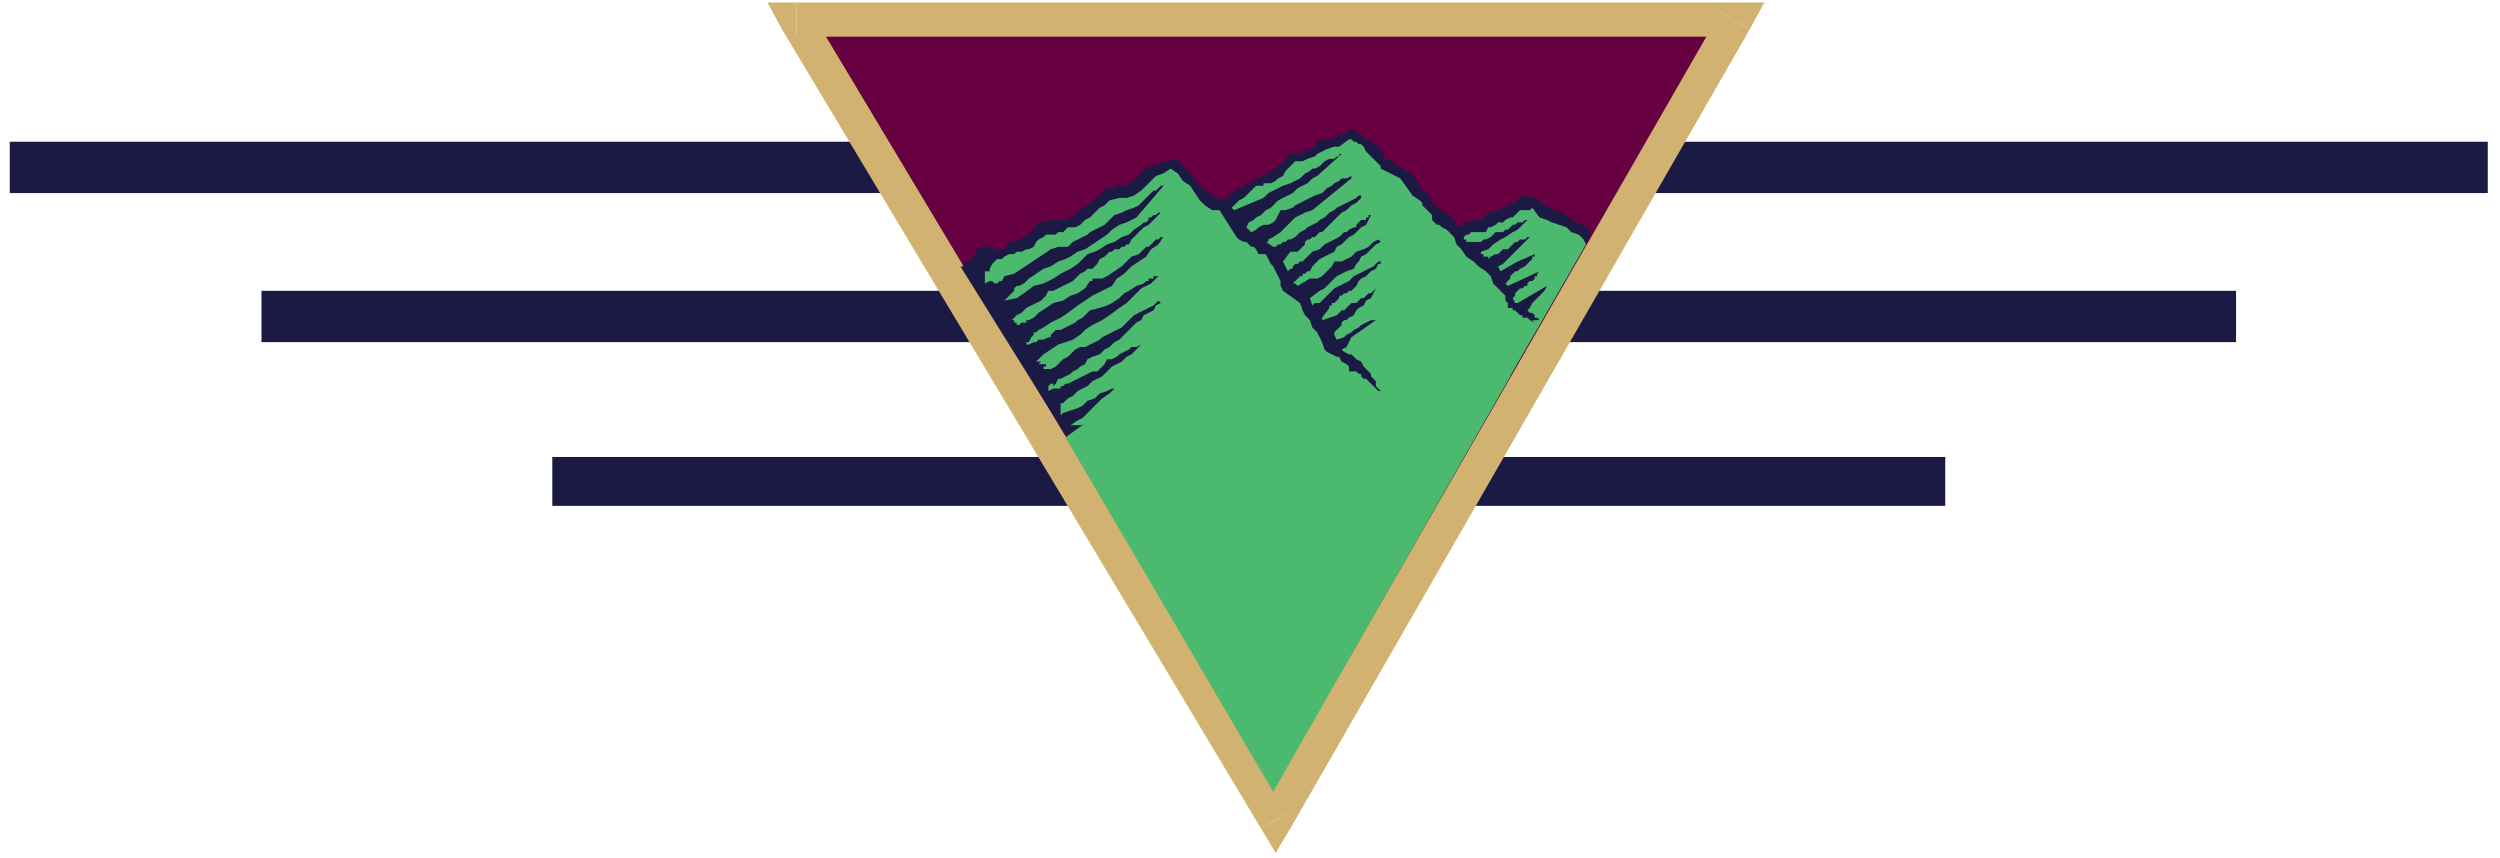 <?xml version="1.0" encoding="UTF-8" standalone="no"?>
<svg
   xmlns:dc="http://purl.org/dc/elements/1.1/"
   xmlns:cc="http://creativecommons.org/ns#"
   xmlns:rdf="http://www.w3.org/1999/02/22-rdf-syntax-ns#"
   xmlns:svg="http://www.w3.org/2000/svg"
   xmlns="http://www.w3.org/2000/svg"
   xmlns:sodipodi="http://sodipodi.sourceforge.net/DTD/sodipodi-0.dtd"
   xmlns:inkscape="http://www.inkscape.org/namespaces/inkscape"
   version="1.0"
   width="270.669mm"
   height="92.869mm"
   id="svg27"
   sodipodi:docname="BCKMC121.WMF">
  <sodipodi:namedview
     pagecolor="#ffffff"
     bordercolor="#666666"
     borderopacity="1"
     objecttolerance="10"
     gridtolerance="10"
     guidetolerance="10"
     inkscape:pageopacity="0"
     inkscape:pageshadow="2"
     inkscape:window-width="640"
     inkscape:window-height="480"
     id="namedview29" />
  <defs
     id="defs3">
    <pattern
       id="WMFhbasepattern"
       patternUnits="userSpaceOnUse"
       width="6"
       height="6"
       x="0"
       y="0" />
  </defs>
  <path
     style="fill:none;stroke:none;"
     d="  M 0,0   L 1022,0   L 1022,350   L 0,350   z "
     id="path5" />
  <path
     style="fill:#1a1a45;fill-rule:evenodd;fill-opacity:1;stroke:none;"
     d="  M 4,58   L 1018,58   L 1018,79   L 4,79   L 4,58  z "
     id="path7" />
  <path
     style="fill:#1a1a45;fill-rule:evenodd;fill-opacity:1;stroke:none;"
     d="  M 107,119   L 915,119   L 915,140   L 107,140   L 107,119  z "
     id="path9" />
  <path
     style="fill:#1a1a45;fill-rule:evenodd;fill-opacity:1;stroke:none;"
     d="  M 226,187   L 796,187   L 796,207   L 226,207   L 226,187  z "
     id="path11" />
  <path
     style="fill:#660040;fill-rule:evenodd;fill-opacity:1;stroke:none;"
     d="  M 326,8   L 710,8   L 522,335   L 326,8  z "
     id="path13" />
  <path
     style="fill:#d1b270;fill-rule:evenodd;fill-opacity:1;stroke:none;"
     d="  M 716,12   L 710,1   L 326,1   L 326,15   L 710,15   L 704,5   L 716,12   L 722,1   L 710,1   L 716,12  z "
     id="path15" />
  <path
     style="fill:#d1b270;fill-rule:evenodd;fill-opacity:1;stroke:none;"
     d="  M 516,339   L 528,339   L 716,12   L 704,5   L 516,332   L 528,332   L 516,339   L 522,349   L 528,339   L 516,339  z "
     id="path17" />
  <path
     style="fill:#d1b270;fill-rule:evenodd;fill-opacity:1;stroke:none;"
     d="  M 326,1   L 320,12   L 516,339   L 528,332   L 332,5   L 326,15   L 326,1   L 314,1   L 320,12   L 326,1  z "
     id="path19" />
  <path
     style="fill:#1a1a45;fill-rule:evenodd;fill-opacity:1;stroke:none;"
     d="  M 436,178   L 439,177   L 442,176   L 445,174   L 448,172   L 451,169   L 453,167   L 456,165   L 458,163   L 460,163   L 462,162   L 464,162   L 466,161   L 468,160   L 470,160   L 472,159   L 473,157   L 475,157   L 477,156   L 478,156   L 480,156   L 481,156   L 483,156   L 484,156   L 486,155   L 489,155   L 491,156   L 493,156   L 496,157   L 498,158   L 500,158   L 502,159   L 505,159   L 506,160   L 508,161   L 509,162   L 510,163   L 512,164   L 513,165   L 515,165   L 517,165   L 518,166   L 519,166   L 520,167   L 521,168   L 521,168   L 522,169   L 523,170   L 525,170   L 525,170   L 525,170   L 525,170   L 525,169   L 525,169   L 525,169   L 526,169   L 526,169   L 529,171   L 533,171   L 536,171   L 540,171   L 543,170   L 547,170   L 550,169   L 554,170   L 555,169   L 557,168   L 559,168   L 560,167   L 562,166   L 563,166   L 565,166   L 566,166   L 570,164   L 573,162   L 576,160   L 580,158   L 583,156   L 586,154   L 589,151   L 592,149   L 594,149   L 597,150   L 600,151   L 604,153   L 607,155   L 610,156   L 613,158   L 615,159   L 651,96   L 650,94   L 648,92   L 645,91   L 642,89   L 639,87   L 636,86   L 634,85   L 632,84   L 631,83   L 630,82   L 629,82   L 628,81   L 626,81   L 625,80   L 624,80   L 623,80   L 621,82   L 619,83   L 617,84   L 615,85   L 613,86   L 610,87   L 608,88   L 607,89   L 605,90   L 604,90   L 603,90   L 601,91   L 600,91   L 599,92   L 598,92   L 597,93   L 596,92   L 595,90   L 594,89   L 593,88   L 592,87   L 591,87   L 590,86   L 588,85   L 588,84   L 587,84   L 586,83   L 586,82   L 585,81   L 585,81   L 584,80   L 584,79   L 582,78   L 581,76   L 580,74   L 578,72   L 576,70   L 574,69   L 572,68   L 570,66   L 567,65   L 566,63   L 565,61   L 563,59   L 561,58   L 559,57   L 557,55   L 555,54   L 553,53   L 551,54   L 550,55   L 548,55   L 547,56   L 545,57   L 544,57   L 542,57   L 540,57   L 539,58   L 538,60   L 536,61   L 535,61   L 533,62   L 532,63   L 530,63   L 528,63   L 525,66   L 522,69   L 518,71   L 515,73   L 511,75   L 507,77   L 504,79   L 501,82   L 498,81   L 495,79   L 492,77   L 490,75   L 488,72   L 486,70   L 483,67   L 481,65   L 468,69   L 468,70   L 467,71   L 466,72   L 465,73   L 463,74   L 462,75   L 461,76   L 459,76   L 458,76   L 457,76   L 456,77   L 456,77   L 455,77   L 454,77   L 453,77   L 452,78   L 451,79   L 449,80   L 448,82   L 446,83   L 445,84   L 443,85   L 441,87   L 440,88   L 438,89   L 436,90   L 434,90   L 433,90   L 431,90   L 429,90   L 427,91   L 425,91   L 424,92   L 423,94   L 422,95   L 420,96   L 419,97   L 417,98   L 415,99   L 413,99   L 413,99   L 412,100   L 412,100   L 412,101   L 411,101   L 411,101   L 411,102   L 410,102   L 409,102   L 407,102   L 405,101   L 404,101   L 402,101   L 401,101   L 400,102   L 399,103   L 399,104   L 399,104   L 398,105   L 398,105   L 398,106   L 397,106   L 397,107   L 396,107   L 396,107   L 395,107   L 395,108   L 394,108   L 394,108   L 394,109   L 393,109   L 393,109   L 436,178  z "
     id="path21" />
  <path
     style="fill:#4cba6e;fill-rule:evenodd;fill-opacity:1;stroke:none;"
     d="  M 535,178   L 538,177   L 540,177   L 542,177   L 545,176   L 547,176   L 550,176   L 552,176   L 555,176   L 556,175   L 558,175   L 560,174   L 561,173   L 563,173   L 565,172   L 566,172   L 568,171   L 571,170   L 574,168   L 577,167   L 580,165   L 583,163   L 585,162   L 588,159   L 590,157   L 593,156   L 595,156   L 599,156   L 602,157   L 606,158   L 609,159   L 612,159   L 615,159   L 649,100   L 648,98   L 646,96   L 643,95   L 641,93   L 638,92   L 635,91   L 633,90   L 630,89   L 627,85   L 626,86   L 625,86   L 624,86   L 622,86   L 621,87   L 621,87   L 620,88   L 619,89   L 618,89   L 616,90   L 615,91   L 613,91   L 612,92   L 610,93   L 609,93   L 608,95   L 607,95   L 605,95   L 604,95   L 603,95   L 602,95   L 601,96   L 600,96   L 599,97   L 599,97   L 599,98   L 600,98   L 600,98   L 600,99   L 600,99   L 601,99   L 601,99   L 603,99   L 604,99   L 606,99   L 607,98   L 608,98   L 610,97   L 611,96   L 612,95   L 613,95   L 614,95   L 615,95   L 616,94   L 617,94   L 618,93   L 618,93   L 619,92   L 620,92   L 621,91   L 622,91   L 622,91   L 623,91   L 624,90   L 624,90   L 625,90   L 625,90   L 625,90   L 625,90   L 625,90   L 623,92   L 621,94   L 619,95   L 616,97   L 614,98   L 611,100   L 609,102   L 606,103   L 606,104   L 606,104   L 607,104   L 607,105   L 608,105   L 608,105   L 609,105   L 609,106   L 610,105   L 612,104   L 613,104   L 614,103   L 615,102   L 617,102   L 618,101   L 619,100   L 620,99   L 621,99   L 621,99   L 622,98   L 623,98   L 624,98   L 625,97   L 625,97   L 625,97   L 626,97   L 626,97   L 626,97   L 624,99   L 622,101   L 621,102   L 619,104   L 618,105   L 616,107   L 615,108   L 613,109   L 614,111   L 621,107   L 628,104   L 628,105   L 627,105   L 627,106   L 626,107   L 626,107   L 625,108   L 624,109   L 624,109   L 622,110   L 621,111   L 620,111   L 619,112   L 618,113   L 618,114   L 617,115   L 616,116   L 616,116   L 616,116   L 616,116   L 617,117   L 617,117   L 617,117   L 617,117   L 617,117   L 630,111   L 630,111   L 629,112   L 629,113   L 628,113   L 628,114   L 627,115   L 626,115   L 625,116   L 625,117   L 624,117   L 623,118   L 622,118   L 621,119   L 620,120   L 620,121   L 619,122   L 620,124   L 620,124   L 620,124   L 620,124   L 621,124   L 633,117   L 633,117   L 633,117   L 633,117   L 633,117   L 632,119   L 631,120   L 630,121   L 629,122   L 628,123   L 627,124   L 626,126   L 625,127   L 626,128   L 627,128   L 627,128   L 628,129   L 628,129   L 628,130   L 629,130   L 630,131   L 630,131   L 629,131   L 628,131   L 627,131   L 627,131   L 627,131   L 627,131   L 628,132   L 626,131   L 625,130   L 624,130   L 623,130   L 623,129   L 622,129   L 621,128   L 620,127   L 619,127   L 619,127   L 619,126   L 618,126   L 618,126   L 618,126   L 617,126   L 617,126   L 617,124   L 616,123   L 616,121   L 615,120   L 614,119   L 613,118   L 612,117   L 611,116   L 610,113   L 608,111   L 605,109   L 603,107   L 600,105   L 598,102   L 596,100   L 595,97   L 594,96   L 593,95   L 592,94   L 590,93   L 589,92   L 588,92   L 587,91   L 586,90   L 586,89   L 586,88   L 585,87   L 584,86   L 583,85   L 582,84   L 582,83   L 581,82   L 578,80   L 573,73   L 565,69   L 565,68   L 564,67   L 562,65   L 561,64   L 560,63   L 559,62   L 558,60   L 557,59   L 556,59   L 555,58   L 555,58   L 554,58   L 554,58   L 553,57   L 553,57   L 552,57   L 548,60   L 546,60   L 543,61   L 541,62   L 539,63   L 538,64   L 535,65   L 533,66   L 530,66   L 529,67   L 527,69   L 526,70   L 525,72   L 523,73   L 522,74   L 520,75   L 518,75   L 517,75   L 517,76   L 516,76   L 516,76   L 515,76   L 515,76   L 514,76   L 514,76   L 513,77   L 511,79   L 510,80   L 509,81   L 507,82   L 506,83   L 505,84   L 504,85   L 505,86   L 517,81   L 519,79   L 521,78   L 523,77   L 525,76   L 528,75   L 530,74   L 532,73   L 534,71   L 536,70   L 537,69   L 538,69   L 540,68   L 541,67   L 542,66   L 544,65   L 546,65   L 546,65   L 546,65   L 547,64   L 547,64   L 547,64   L 548,64   L 548,64   L 548,63   L 548,63   L 548,63   L 549,63   L 549,63   L 539,72   L 537,73   L 535,75   L 533,76   L 531,77   L 529,79   L 527,80   L 525,81   L 523,82   L 521,84   L 520,85   L 518,86   L 516,88   L 514,89   L 513,90   L 511,91   L 510,93   L 511,94   L 511,94   L 511,94   L 511,94   L 511,94   L 512,95   L 512,95   L 512,95   L 514,94   L 515,93   L 517,92   L 519,92   L 521,91   L 522,90   L 523,88   L 524,86   L 526,86   L 529,85   L 530,84   L 532,83   L 534,82   L 536,81   L 538,80   L 541,79   L 542,78   L 543,77   L 545,76   L 546,75   L 548,74   L 549,73   L 551,73   L 553,72   L 553,72   L 553,73   L 537,86   L 534,87   L 532,88   L 530,89   L 528,91   L 526,93   L 524,95   L 521,97   L 519,98   L 519,98   L 519,99   L 519,99   L 519,99   L 518,99   L 518,99   L 521,101   L 522,101   L 523,100   L 524,100   L 525,99   L 526,99   L 527,98   L 528,98   L 530,97   L 531,96   L 532,95   L 534,94   L 535,93   L 537,92   L 539,91   L 540,90   L 542,89   L 544,87   L 546,86   L 547,85   L 549,84   L 551,83   L 553,82   L 555,81   L 556,80   L 556,80   L 557,80   L 557,81   L 557,81   L 555,83   L 553,84   L 551,86   L 549,87   L 547,89   L 545,91   L 543,93   L 541,95   L 540,95   L 539,96   L 539,96   L 538,97   L 537,97   L 536,98   L 536,98   L 535,98   L 534,99   L 534,100   L 533,101   L 532,102   L 532,102   L 531,103   L 529,103   L 528,103   L 525,107   L 527,111   L 528,110   L 529,110   L 529,109   L 530,108   L 531,108   L 532,107   L 533,107   L 534,106   L 536,104   L 537,103   L 540,102   L 542,100   L 544,99   L 546,98   L 548,97   L 550,95   L 551,95   L 552,94   L 554,93   L 555,93   L 555,92   L 556,91   L 557,90   L 558,90   L 559,90   L 559,89   L 559,89   L 560,89   L 560,89   L 560,89   L 560,88   L 561,88   L 561,88   L 561,88   L 561,88   L 561,88   L 560,90   L 559,92   L 557,93   L 555,95   L 554,96   L 552,97   L 550,99   L 549,100   L 547,101   L 546,103   L 544,104   L 542,105   L 540,106   L 539,107   L 537,109   L 536,111   L 535,111   L 534,112   L 533,112   L 533,113   L 532,113   L 531,114   L 530,115   L 529,116   L 530,116   L 530,116   L 530,116   L 530,116   L 531,117   L 531,117   L 531,117   L 531,117   L 536,114   L 538,114   L 539,114   L 541,113   L 542,112   L 543,111   L 544,110   L 545,109   L 546,107   L 549,107   L 551,106   L 553,105   L 555,103   L 558,102   L 560,101   L 562,99   L 564,98   L 564,98   L 564,98   L 565,99   L 565,99   L 563,100   L 562,101   L 560,103   L 559,104   L 557,105   L 556,107   L 555,108   L 554,110   L 551,111   L 549,112   L 547,113   L 546,114   L 545,115   L 544,116   L 543,117   L 542,118   L 540,119   L 536,122   L 537,125   L 538,124   L 540,124   L 541,123   L 542,122   L 543,121   L 544,120   L 545,119   L 546,118   L 548,117   L 550,116   L 552,115   L 554,113   L 556,112   L 558,111   L 560,110   L 562,109   L 563,108   L 563,108   L 563,108   L 563,108   L 564,107   L 564,107   L 564,107   L 564,107   L 565,107   L 565,107   L 565,108   L 565,108   L 565,108   L 564,108   L 564,108   L 564,108   L 563,110   L 561,111   L 560,112   L 559,113   L 557,114   L 556,115   L 555,117   L 554,118   L 553,119   L 552,119   L 551,120   L 550,120   L 549,121   L 548,121   L 548,122   L 547,123   L 547,123   L 546,124   L 546,124   L 545,124   L 545,125   L 544,125   L 544,125   L 544,126   L 541,130   L 541,131   L 547,129   L 548,128   L 549,127   L 550,127   L 551,126   L 552,125   L 553,124   L 554,124   L 555,124   L 556,123   L 557,122   L 558,122   L 559,121   L 560,120   L 561,120   L 562,119   L 563,118   L 563,118   L 563,118   L 563,118   L 563,118   L 562,120   L 561,122   L 559,123   L 558,125   L 556,126   L 555,127   L 554,129   L 552,130   L 551,131   L 550,131   L 549,132   L 549,133   L 548,134   L 547,135   L 546,136   L 546,137   L 547,139   L 550,138   L 551,137   L 553,136   L 554,135   L 556,134   L 557,133   L 559,132   L 561,131   L 563,131   L 563,131   L 563,131   L 563,131   L 563,131   L 553,138   L 551,142   L 549,143   L 550,144   L 552,145   L 553,145   L 554,146   L 555,147   L 557,148   L 558,150   L 559,151   L 560,152   L 561,153   L 561,154   L 562,155   L 563,156   L 563,158   L 564,159   L 565,160   L 565,160   L 565,160   L 564,160   L 564,160   L 564,160   L 563,159   L 563,159   L 562,158   L 562,158   L 561,157   L 561,157   L 560,156   L 559,155   L 558,155   L 557,154   L 557,153   L 556,153   L 555,152   L 553,152   L 552,152   L 552,150   L 551,149   L 549,148   L 548,146   L 547,146   L 545,145   L 543,144   L 542,143   L 541,140   L 540,138   L 539,136   L 537,134   L 536,131   L 534,129   L 533,127   L 532,124   L 525,119   L 524,117   L 524,115   L 523,113   L 522,111   L 521,109   L 520,108   L 519,106   L 518,104   L 518,104   L 517,104   L 517,104   L 516,104   L 516,104   L 516,104   L 515,104   L 515,104   L 514,102   L 513,101   L 512,101   L 511,100   L 510,99   L 509,99   L 507,98   L 506,97   L 499,86   L 496,86   L 493,84   L 491,82   L 489,79   L 487,76   L 484,74   L 482,71   L 479,69   L 476,71   L 473,72   L 471,74   L 469,76   L 467,78   L 464,80   L 461,81   L 458,81   L 454,82   L 452,84   L 450,85   L 448,87   L 446,89   L 444,90   L 442,92   L 440,93   L 437,93   L 436,94   L 435,95   L 434,95   L 433,95   L 432,96   L 430,96   L 429,96   L 428,96   L 427,97   L 425,98   L 424,99   L 423,101   L 421,102   L 420,102   L 418,103   L 416,103   L 415,104   L 413,104   L 411,105   L 410,106   L 408,106   L 407,107   L 406,108   L 405,110   L 405,111   L 405,111   L 405,111   L 404,111   L 404,111   L 404,111   L 404,111   L 403,111   L 403,117   L 403,116   L 405,115   L 406,115   L 407,116   L 408,116   L 409,115   L 410,115   L 411,113   L 415,112   L 418,110   L 421,108   L 424,106   L 427,104   L 430,102   L 433,101   L 437,101   L 439,99   L 441,98   L 443,97   L 445,96   L 446,95   L 448,94   L 450,93   L 452,92   L 454,90   L 456,88   L 459,87   L 461,86   L 464,85   L 466,84   L 468,82   L 470,80   L 471,79   L 471,79   L 472,78   L 473,78   L 474,77   L 475,76   L 476,76   L 477,75   L 465,89   L 461,91   L 458,92   L 455,94   L 453,96   L 450,98   L 447,100   L 444,102   L 441,103   L 438,105   L 436,106   L 433,107   L 430,109   L 427,110   L 424,112   L 421,114   L 419,116   L 417,117   L 416,117   L 415,118   L 415,119   L 414,120   L 413,121   L 412,122   L 411,123   L 416,122   L 419,120   L 423,117   L 427,116   L 431,114   L 434,112   L 438,110   L 441,108   L 445,104   L 448,103   L 450,102   L 453,100   L 456,99   L 459,97   L 462,96   L 464,94   L 467,92   L 468,91   L 469,91   L 470,90   L 470,89   L 471,89   L 472,88   L 473,88   L 474,87   L 474,87   L 474,87   L 475,87   L 475,87   L 473,89   L 472,90   L 470,92   L 468,93   L 466,95   L 465,96   L 463,98   L 462,100   L 461,100   L 460,101   L 459,101   L 458,102   L 457,102   L 456,102   L 455,103   L 454,103   L 453,104   L 452,105   L 450,106   L 449,108   L 448,109   L 447,110   L 445,110   L 444,111   L 442,112   L 440,114   L 439,115   L 437,116   L 435,117   L 433,118   L 431,119   L 429,119   L 428,121   L 426,123   L 424,124   L 422,125   L 420,126   L 418,128   L 416,129   L 415,130   L 414,131   L 414,131   L 414,131   L 415,131   L 415,132   L 416,132   L 416,133   L 415,133   L 417,133   L 418,132   L 419,132   L 419,132   L 420,132   L 420,131   L 421,131   L 423,130   L 425,128   L 428,126   L 431,124   L 435,123   L 438,121   L 441,120   L 444,118   L 446,115   L 447,115   L 447,115   L 447,115   L 447,114   L 451,114   L 453,113   L 456,111   L 459,109   L 461,107   L 463,105   L 466,104   L 468,102   L 469,101   L 470,101   L 471,100   L 472,99   L 473,98   L 474,98   L 475,97   L 476,97   L 476,97   L 476,97   L 476,97   L 476,97   L 474,100   L 471,102   L 469,105   L 466,107   L 463,109   L 460,112   L 457,114   L 455,117   L 451,119   L 447,121   L 444,123   L 441,125   L 437,128   L 434,130   L 430,132   L 427,134   L 425,135   L 424,136   L 424,136   L 423,136   L 423,136   L 423,137   L 422,138   L 421,140   L 421,140   L 421,140   L 421,140   L 420,140   L 420,141   L 420,141   L 420,141   L 419,141   L 421,141   L 423,140   L 423,140   L 424,140   L 425,139   L 425,139   L 427,139   L 429,138   L 429,138   L 430,138   L 430,137   L 430,137   L 431,136   L 431,136   L 431,136   L 432,135   L 434,135   L 436,134   L 438,133   L 440,132   L 441,131   L 443,130   L 445,128   L 446,127   L 450,126   L 453,125   L 455,124   L 458,122   L 460,120   L 462,119   L 465,117   L 468,116   L 469,115   L 469,115   L 470,115   L 470,114   L 471,114   L 472,114   L 472,113   L 473,113   L 473,113   L 473,113   L 474,113   L 474,113   L 471,116   L 467,118   L 464,121   L 461,124   L 458,126   L 454,129   L 451,131   L 447,133   L 444,135   L 442,137   L 439,139   L 436,140   L 433,141   L 430,143   L 427,145   L 425,147   L 424,148   L 423,148   L 424,148   L 425,148   L 425,148   L 426,148   L 426,148   L 425,149   L 426,149   L 427,149   L 428,149   L 428,149   L 428,150   L 427,150   L 427,151   L 428,151   L 430,151   L 432,150   L 433,149   L 435,147   L 437,146   L 438,145   L 440,143   L 442,142   L 444,142   L 446,141   L 448,140   L 450,139   L 451,138   L 453,137   L 455,136   L 457,135   L 459,134   L 460,133   L 462,131   L 464,129   L 466,128   L 468,127   L 470,126   L 472,125   L 474,123   L 474,123   L 474,123   L 475,124   L 475,124   L 473,125   L 472,127   L 470,128   L 468,129   L 467,131   L 465,132   L 463,134   L 462,135   L 460,137   L 458,139   L 456,140   L 454,142   L 452,143   L 450,145   L 447,146   L 445,147   L 444,149   L 442,150   L 441,151   L 439,152   L 438,153   L 436,154   L 434,155   L 433,155   L 432,157   L 431,158   L 431,158   L 431,157   L 430,157   L 430,157   L 429,158   L 429,160   L 431,159   L 433,159   L 434,159   L 434,158   L 435,158   L 436,157   L 437,157   L 439,156   L 441,155   L 443,154   L 445,153   L 447,152   L 449,152   L 450,151   L 452,149   L 453,147   L 455,147   L 457,146   L 458,145   L 460,144   L 462,143   L 463,142   L 465,142   L 467,141   L 467,141   L 467,141   L 467,141   L 467,141   L 465,143   L 463,145   L 461,146   L 459,148   L 457,149   L 455,150   L 453,152   L 451,154   L 449,155   L 447,156   L 445,158   L 443,159   L 441,160   L 439,162   L 437,163   L 435,165   L 434,165   L 434,165   L 434,165   L 434,165   L 434,165   L 434,166   L 434,166   L 434,167   L 434,167   L 434,168   L 434,168   L 434,169   L 434,170   L 434,170   L 434,170   L 434,170   L 434,170   L 435,169   L 435,169   L 435,169   L 435,169   L 435,169   L 438,168   L 441,167   L 443,166   L 445,164   L 448,163   L 450,161   L 453,160   L 455,159   L 456,159   L 456,159   L 456,159   L 456,159   L 454,161   L 451,163   L 449,165   L 447,167   L 445,169   L 443,171   L 441,172   L 438,174   L 442,174   L 447,173   L 450,173   L 453,172   L 456,171   L 460,170   L 464,169   L 468,168   L 470,167   L 472,166   L 474,165   L 476,163   L 477,162   L 479,162   L 482,162   L 484,162   L 489,162   L 491,162   L 492,162   L 494,162   L 496,162   L 497,163   L 498,163   L 500,164   L 501,165   L 503,165   L 505,165   L 507,166   L 509,166   L 510,167   L 512,168   L 514,169   L 515,171   L 517,171   L 518,171   L 519,172   L 521,173   L 522,173   L 523,174   L 524,175   L 526,176   L 527,175   L 528,175   L 529,176   L 530,176   L 531,176   L 533,177   L 534,177   L 535,178  z "
     id="path23" />
  <path
     style="fill:#4cba6e;fill-rule:evenodd;fill-opacity:1;stroke:none;"
     d="  M 436,179   L 521,324   L 618,154   L 588,148   L 556,166   L 490,156   L 447,171   L 436,179  z "
     id="path25" />
</svg>
